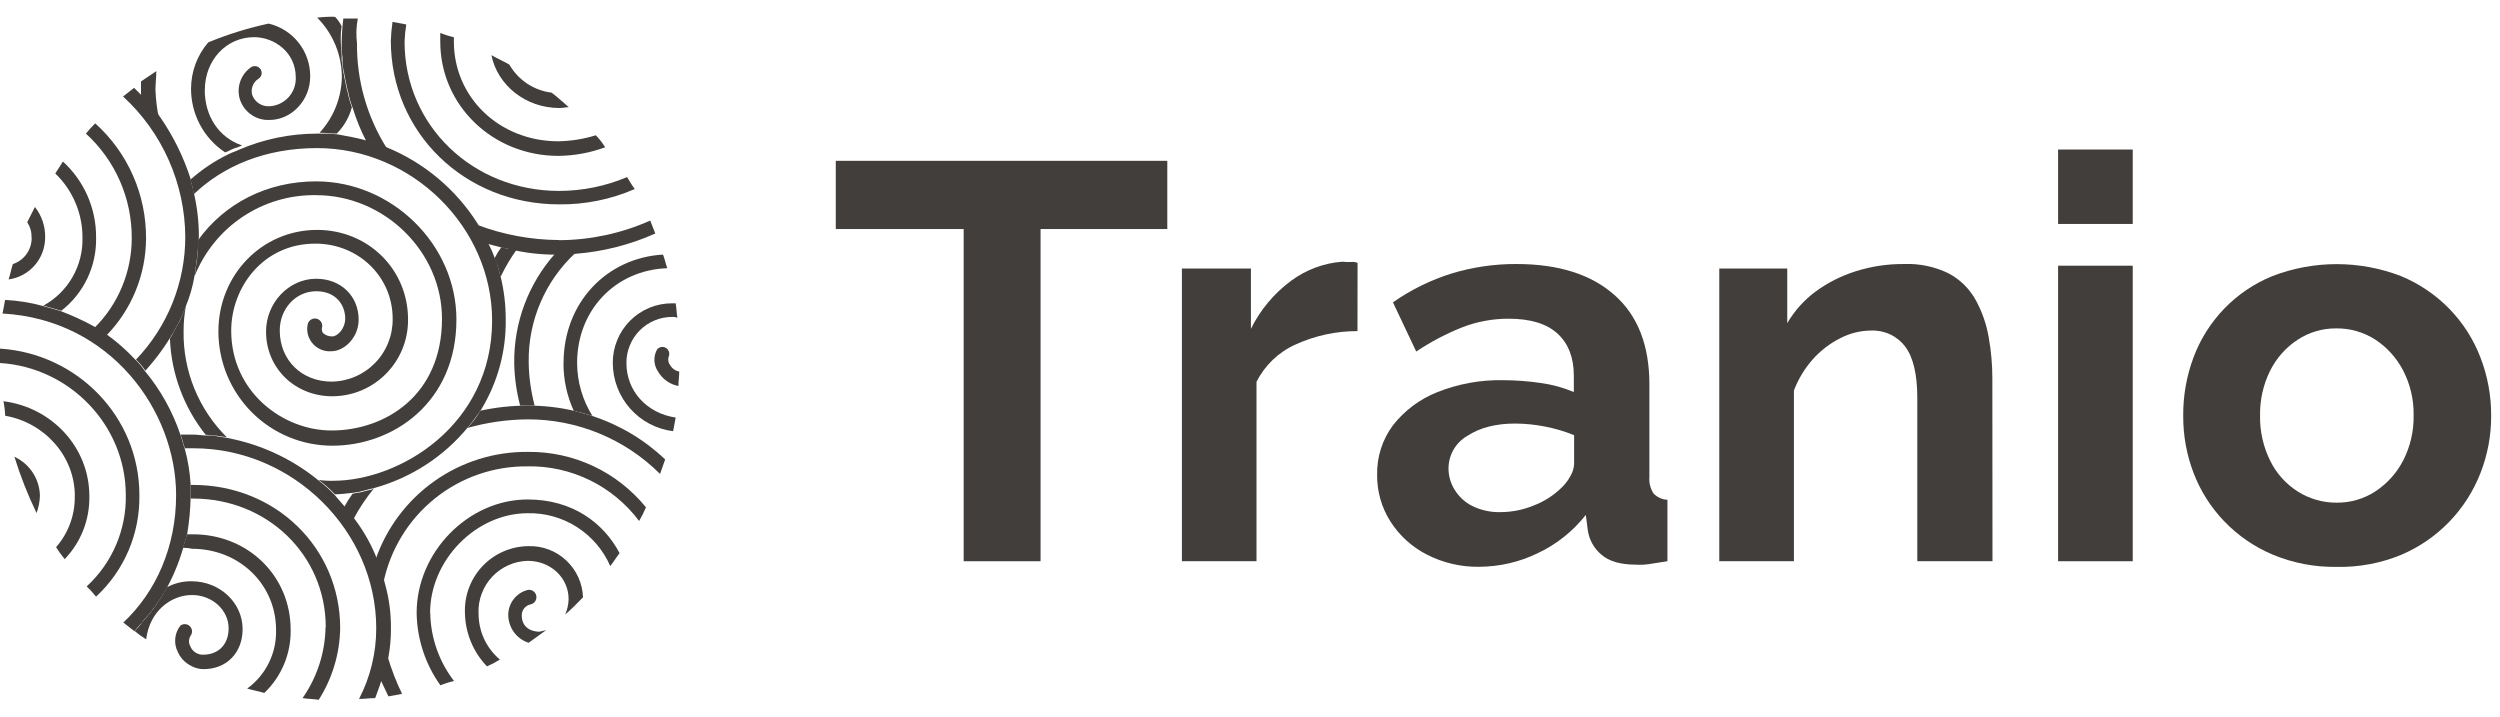 <?xml version="1.0" encoding="UTF-8"?> <svg xmlns="http://www.w3.org/2000/svg" width="122" height="35" viewBox="0 0 122 35" fill="none"><g clip-path="url(#clip0_50_895)"><path d="M26.087 19.794H25.383C25.203 19.115 25.106 18.417 25.094 17.714C25.072 15.751 25.781 13.851 27.083 12.385H27.293C27.556 12.392 27.82 12.378 28.081 12.343C27.349 13.021 26.768 13.845 26.375 14.763C25.982 15.681 25.786 16.671 25.8 17.67C25.809 18.387 25.907 19.099 26.09 19.792L26.087 19.794ZM32.684 17.796C32.643 17.735 32.618 17.665 32.611 17.591C32.603 17.518 32.614 17.444 32.642 17.376C32.667 17.302 32.666 17.221 32.639 17.147C32.611 17.074 32.559 17.013 32.491 16.974C32.423 16.935 32.344 16.921 32.267 16.934C32.19 16.948 32.12 16.988 32.069 17.048C31.974 17.214 31.928 17.404 31.935 17.595C31.943 17.787 32.004 17.972 32.112 18.131C32.217 18.313 32.361 18.471 32.533 18.593C32.704 18.715 32.9 18.798 33.107 18.837C33.107 18.587 33.147 18.379 33.147 18.131C33.05 18.114 32.959 18.076 32.88 18.017C32.801 17.959 32.737 17.884 32.692 17.796H32.684ZM27.498 17.714C27.494 18.518 27.665 19.313 27.997 20.044C28.328 20.126 28.626 20.21 28.909 20.294C28.425 19.521 28.166 18.627 28.163 17.714C28.163 15.134 30.028 13.178 32.564 13.088C32.483 12.877 32.441 12.631 32.355 12.423C29.577 12.589 27.502 14.795 27.502 17.708L27.498 17.714ZM30.569 17.714C30.567 17.419 30.624 17.126 30.736 16.853C30.848 16.579 31.013 16.331 31.221 16.122C31.429 15.913 31.677 15.748 31.949 15.635C32.221 15.522 32.513 15.465 32.807 15.466C32.893 15.46 32.978 15.474 33.057 15.508C33.015 15.258 33.015 15.05 32.973 14.802H32.807C32.425 14.799 32.047 14.873 31.694 15.018C31.34 15.164 31.019 15.378 30.749 15.649C30.479 15.92 30.265 16.242 30.12 16.597C29.975 16.951 29.902 17.331 29.904 17.714C29.907 18.534 30.207 19.324 30.75 19.937C31.292 20.55 32.039 20.943 32.849 21.043C32.891 20.833 32.931 20.585 32.973 20.377C31.562 20.166 30.569 19.087 30.569 17.714ZM24.802 12.137C24.719 12.137 24.637 12.095 24.553 12.095C24.513 12.095 24.471 12.095 24.471 12.055C24.345 12.226 24.234 12.406 24.138 12.596C24.18 12.762 24.264 12.886 24.306 13.054C24.346 13.22 24.387 13.344 24.429 13.51C24.652 13.043 24.915 12.595 25.218 12.175C25.052 12.175 24.926 12.133 24.798 12.133L24.802 12.137Z" fill="#413E3B"></path><path d="M27.291 11.721C28.821 11.713 30.332 11.387 31.731 10.764L31.978 11.395C30.747 11.946 29.431 12.281 28.087 12.385C27.798 12.385 27.549 12.427 27.249 12.427C26.411 12.438 25.574 12.34 24.761 12.135C24.679 12.135 24.596 12.093 24.514 12.093C24.264 12.011 24.015 11.969 23.765 11.883C23.684 11.714 23.6 11.591 23.518 11.424C23.434 11.258 23.35 11.132 23.269 10.966C24.554 11.454 25.916 11.707 27.291 11.714V11.721ZM17.462 0.903H16.756C16.707 1.29 16.679 1.679 16.674 2.068C16.668 2.319 16.681 2.569 16.714 2.817V3.027C16.722 3.21 16.75 3.391 16.798 3.568C16.798 3.652 16.84 3.734 16.84 3.818C16.882 4.028 16.922 4.192 16.964 4.401C16.964 4.443 17.006 4.483 17.006 4.567C17.056 4.808 17.126 5.044 17.215 5.273C17.386 5.834 17.608 6.377 17.878 6.897C18.049 6.934 18.217 6.989 18.376 7.063C18.542 7.105 18.708 7.189 18.873 7.229C17.908 5.698 17.404 3.92 17.421 2.108C17.37 1.707 17.384 1.3 17.462 0.903ZM19.162 1.069C19.372 1.112 19.619 1.151 19.827 1.194C19.78 1.472 19.752 1.753 19.743 2.035C19.743 6.112 23.061 9.317 27.289 9.317C28.427 9.315 29.553 9.085 30.603 8.642C30.729 8.852 30.852 9.063 30.976 9.225C29.812 9.732 28.554 9.987 27.285 9.973C22.673 9.973 19.072 6.478 19.072 1.982C19.083 1.676 19.111 1.37 19.156 1.067L19.162 1.069ZM21.485 2.026V1.606C21.7 1.695 21.922 1.765 22.149 1.816V2.026C22.149 4.773 24.388 6.895 27.249 6.895C27.868 6.883 28.483 6.785 29.075 6.602C29.249 6.779 29.402 6.975 29.532 7.187C28.8 7.457 28.028 7.599 27.249 7.607C24.057 7.607 21.485 5.153 21.485 2.033V2.026ZM26.918 4.522C27.209 4.733 27.457 4.981 27.756 5.229C27.633 5.229 27.465 5.271 27.299 5.271C25.641 5.271 24.273 4.148 23.981 2.691C24.273 2.859 24.562 2.983 24.853 3.149C25.069 3.524 25.368 3.843 25.728 4.082C26.088 4.32 26.498 4.471 26.926 4.522H26.918Z" fill="#413E3B"></path><path d="M7.59 4.44C7.607 4.888 7.663 5.333 7.755 5.772C7.629 5.583 7.489 5.403 7.336 5.235C7.196 5.059 7.044 4.892 6.881 4.737V3.974L7.627 3.473C7.627 3.807 7.585 4.104 7.585 4.432L7.59 4.44ZM17.171 5.235C17.082 4.991 17.012 4.741 16.961 4.487C16.961 4.447 16.919 4.405 16.919 4.321C16.88 4.154 16.837 3.946 16.796 3.738C16.796 3.656 16.754 3.572 16.754 3.488C16.712 3.322 16.712 3.113 16.672 2.947V2.737C16.672 2.489 16.63 2.239 16.63 1.988C16.623 1.752 16.637 1.516 16.672 1.282C16.589 1.112 16.48 0.956 16.349 0.819C16.058 0.812 15.768 0.826 15.479 0.861C16.249 1.634 16.682 2.681 16.682 3.774C16.662 4.778 16.275 5.741 15.595 6.478C15.886 6.478 16.175 6.52 16.433 6.52C16.787 6.165 17.042 5.721 17.171 5.235ZM9.996 4.394C9.996 2.937 11.044 1.814 12.402 1.814C13.396 1.814 14.433 2.562 14.433 3.77C14.45 4.128 14.324 4.479 14.083 4.744C13.842 5.009 13.506 5.168 13.148 5.185C12.969 5.196 12.791 5.15 12.64 5.052C12.489 4.955 12.373 4.811 12.31 4.642C12.268 4.497 12.274 4.342 12.326 4.199C12.378 4.057 12.474 3.935 12.599 3.852C12.638 3.83 12.671 3.801 12.698 3.767C12.726 3.732 12.746 3.692 12.757 3.65C12.769 3.607 12.772 3.563 12.767 3.519C12.761 3.476 12.747 3.433 12.725 3.395C12.681 3.318 12.608 3.262 12.522 3.238C12.437 3.215 12.345 3.226 12.268 3.269C12.023 3.434 11.836 3.672 11.733 3.949C11.63 4.227 11.617 4.529 11.696 4.815C11.788 5.126 11.981 5.397 12.244 5.585C12.507 5.773 12.825 5.868 13.148 5.854C14.226 5.854 15.138 4.897 15.138 3.732C15.142 3.134 14.943 2.553 14.573 2.084C14.204 1.615 13.687 1.286 13.107 1.151C12.1 1.369 11.114 1.676 10.162 2.068C9.625 2.693 9.328 3.489 9.323 4.314C9.319 4.932 9.469 5.541 9.759 6.086C10.049 6.631 10.47 7.094 10.983 7.435C11.025 7.435 11.065 7.393 11.107 7.393C11.265 7.305 11.432 7.234 11.606 7.183C11.688 7.141 11.729 7.141 11.815 7.098C10.696 6.724 9.992 5.683 9.992 4.394H9.996ZM18.913 32.029C18.871 32.195 18.831 32.403 18.789 32.569C18.789 32.611 18.789 32.611 18.747 32.653C18.71 32.839 18.655 33.02 18.581 33.194C18.705 33.444 18.831 33.734 18.955 33.984C19.204 33.942 19.412 33.9 19.619 33.858C19.334 33.269 19.097 32.657 18.913 32.029ZM26.668 30.738L25.798 31.368C25.508 31.276 25.256 31.092 25.076 30.845C24.898 30.598 24.802 30.301 24.803 29.995C24.806 29.717 24.902 29.447 25.075 29.229C25.247 29.01 25.487 28.855 25.756 28.788C25.85 28.771 25.947 28.793 26.024 28.847C26.102 28.902 26.156 28.985 26.172 29.079C26.189 29.173 26.168 29.27 26.113 29.349C26.059 29.427 25.976 29.48 25.882 29.497C25.76 29.524 25.652 29.593 25.575 29.691C25.499 29.79 25.459 29.912 25.463 30.037C25.463 30.62 25.918 30.828 26.333 30.828C26.459 30.786 26.542 30.786 26.664 30.744L26.668 30.738ZM28.909 20.294C28.617 20.21 28.28 20.126 27.997 20.044C27.262 19.874 26.51 19.791 25.756 19.794C24.975 19.793 24.197 19.877 23.434 20.044C23.262 20.351 23.051 20.634 22.805 20.885C23.76 20.615 24.747 20.474 25.739 20.465C28.163 20.456 30.491 21.414 32.21 23.127C32.294 22.877 32.376 22.671 32.46 22.421C31.445 21.455 30.227 20.73 28.896 20.299L28.909 20.294ZM23.35 29.907C23.341 29.581 23.396 29.258 23.513 28.954C23.629 28.65 23.804 28.372 24.027 28.136C24.251 27.9 24.519 27.711 24.816 27.579C25.112 27.448 25.432 27.376 25.756 27.369C26.876 27.369 27.748 28.199 27.748 29.24C27.741 29.498 27.684 29.752 27.582 29.989C27.871 29.739 28.163 29.448 28.452 29.148C28.426 28.465 28.133 27.82 27.636 27.353C27.14 26.885 26.479 26.633 25.798 26.652C25.383 26.654 24.973 26.738 24.591 26.901C24.209 27.064 23.863 27.301 23.573 27.6C23.284 27.898 23.056 28.251 22.904 28.639C22.752 29.026 22.678 29.44 22.688 29.857C22.691 30.85 23.077 31.804 23.765 32.519C23.983 32.425 24.193 32.314 24.394 32.187C24.062 31.907 23.796 31.556 23.616 31.161C23.437 30.765 23.348 30.333 23.356 29.899L23.35 29.907ZM25.756 22.757C26.807 22.741 27.847 22.974 28.791 23.437C29.736 23.9 30.557 24.581 31.189 25.424C31.317 25.21 31.428 24.987 31.523 24.757C30.826 23.9 29.946 23.211 28.948 22.743C27.949 22.275 26.858 22.039 25.756 22.052C24.128 22.037 22.535 22.535 21.204 23.476C19.872 24.416 18.867 25.752 18.332 27.295C18.494 27.67 18.619 28.061 18.705 28.46C19.036 26.835 19.921 25.377 21.208 24.336C22.495 23.296 24.104 22.738 25.756 22.759V22.757ZM18.25 23.84C18.208 23.84 18.208 23.84 18.166 23.88C18.043 23.922 17.957 23.922 17.835 23.964C17.793 23.964 17.709 24.006 17.67 24.006C17.544 24.048 17.378 24.048 17.25 24.088H17.209C17.054 24.3 16.914 24.523 16.789 24.755C16.954 24.939 17.106 25.134 17.246 25.337C17.528 24.807 17.862 24.305 18.242 23.84H18.25ZM20.988 29.915C20.988 27.335 23.226 25.045 25.756 25.045C26.606 25.027 27.442 25.263 28.159 25.723C28.875 26.182 29.44 26.844 29.781 27.625C29.947 27.415 30.07 27.205 30.236 26.994C29.448 25.497 27.913 24.374 25.756 24.374C22.847 24.372 20.332 26.952 20.332 29.907C20.349 31.177 20.754 32.412 21.493 33.444C21.708 33.354 21.93 33.284 22.157 33.234C21.421 32.279 21.014 31.111 20.996 29.905L20.988 29.915Z" fill="#413E3B"></path><path d="M9.623 12.596C9.623 12.43 9.665 12.264 9.665 12.055V11.721C10.95 9.934 13.019 8.851 15.429 8.851C19.12 8.851 22.273 11.929 22.273 15.593C22.273 19.628 19.204 21.75 16.217 21.75C15.487 21.75 14.764 21.606 14.089 21.325C13.415 21.045 12.802 20.634 12.286 20.116C11.77 19.598 11.36 18.983 11.081 18.306C10.802 17.629 10.658 16.904 10.658 16.171C10.658 13.425 12.775 11.219 15.479 11.219C17.959 11.223 19.913 13.136 19.913 15.593C19.916 16.082 19.824 16.568 19.64 17.022C19.456 17.475 19.185 17.888 18.841 18.236C18.498 18.584 18.089 18.861 17.639 19.05C17.189 19.239 16.705 19.337 16.217 19.338C14.392 19.338 12.983 17.965 12.983 16.183C12.983 14.768 14.102 13.603 15.429 13.603C16.632 13.603 17.502 14.444 17.502 15.601C17.502 16.474 16.798 17.14 16.175 17.14C15.994 17.155 15.812 17.124 15.646 17.051C15.479 16.977 15.333 16.864 15.222 16.72C15.126 16.598 15.057 16.456 15.021 16.305C14.985 16.154 14.982 15.997 15.012 15.845C15.027 15.751 15.079 15.666 15.156 15.611C15.234 15.555 15.33 15.532 15.424 15.547C15.518 15.563 15.602 15.615 15.658 15.692C15.713 15.77 15.736 15.866 15.72 15.961C15.705 16.009 15.701 16.06 15.708 16.11C15.715 16.16 15.733 16.208 15.76 16.251C15.886 16.362 16.049 16.422 16.217 16.417C16.467 16.417 16.846 16.043 16.846 15.544C16.846 14.878 16.389 14.213 15.435 14.213C14.44 14.213 13.652 15.054 13.652 16.127C13.652 17.582 14.731 18.623 16.182 18.623C16.579 18.618 16.971 18.535 17.336 18.378C17.701 18.221 18.031 17.993 18.308 17.708C18.585 17.422 18.803 17.085 18.949 16.715C19.096 16.344 19.168 15.949 19.162 15.55C19.162 13.511 17.502 11.889 15.389 11.889C12.817 11.889 11.283 14.051 11.283 16.133C11.281 19.13 13.811 21.008 16.175 21.008C18.789 21.008 21.569 19.302 21.569 15.557C21.569 12.27 18.747 9.524 15.429 9.524C14.158 9.501 12.909 9.867 11.85 10.573C10.791 11.278 9.97 12.291 9.497 13.475V13.437C9.532 13.329 9.546 13.216 9.539 13.103C9.581 12.979 9.581 12.812 9.623 12.604V12.596ZM8.959 16.171C8.957 15.738 8.999 15.305 9.082 14.88C9.082 14.922 9.042 14.964 9.042 15.006C9 15.13 8.917 15.296 8.877 15.427C8.824 15.575 8.753 15.716 8.667 15.847C8.583 15.973 8.541 16.097 8.458 16.221C8.418 16.327 8.362 16.425 8.292 16.514C8.357 18.229 8.969 19.878 10.038 21.218C10.204 21.218 10.369 21.26 10.577 21.26C10.742 21.302 10.908 21.302 11.073 21.342C10.392 20.668 9.853 19.862 9.489 18.973C9.126 18.085 8.945 17.131 8.959 16.171ZM17.295 24.036C17.437 24.025 17.578 23.997 17.714 23.952C17.756 23.952 17.84 23.91 17.879 23.91C18.005 23.868 18.089 23.868 18.213 23.828C20.03 23.339 21.651 22.293 22.847 20.835C23.057 20.585 23.266 20.295 23.476 19.994C24.287 18.666 24.704 17.135 24.679 15.578C24.68 14.876 24.597 14.177 24.43 13.496C24.388 13.33 24.346 13.206 24.306 13.04C24.269 12.88 24.213 12.726 24.138 12.581C24.046 12.324 23.935 12.074 23.807 11.832C23.725 11.666 23.642 11.54 23.558 11.374C23.476 11.208 23.392 11.084 23.31 10.916C22.25 9.24 20.696 7.937 18.865 7.187C18.706 7.112 18.539 7.056 18.368 7.019C18.202 6.979 18.037 6.895 17.869 6.853C17.414 6.729 16.957 6.642 16.5 6.563C16.222 6.527 15.942 6.513 15.662 6.521H15.452C14.146 6.523 12.854 6.792 11.654 7.311C11.489 7.393 11.323 7.435 11.157 7.522C10.481 7.849 9.852 8.269 9.29 8.769C9.365 9 9.421 9.237 9.457 9.477C10.899 8.102 12.941 7.227 15.471 7.227C20.116 7.227 24.015 11.099 24.015 15.639C24.015 20.757 19.493 23.462 16.259 23.462C16.023 23.468 15.787 23.455 15.553 23.422C15.838 23.632 16.104 23.866 16.349 24.122C16.599 24.122 16.93 24.08 17.303 24.04L17.295 24.036Z" fill="#413E3B"></path><path d="M8.917 26.744C8.959 26.66 8.959 26.578 9 26.494C9.042 26.37 9.082 26.202 9.124 26.074H9.415C12.111 26.074 14.184 28.113 14.184 30.734C14.194 31.308 14.086 31.879 13.864 32.41C13.643 32.94 13.315 33.418 12.899 33.815C12.608 33.73 12.361 33.688 12.061 33.604C12.512 33.277 12.876 32.844 13.122 32.344C13.368 31.843 13.488 31.29 13.471 30.732C13.471 28.528 11.688 26.78 9.365 26.78C9.215 26.745 9.062 26.731 8.908 26.738L8.917 26.744ZM15.886 30.614C15.865 31.851 15.474 33.054 14.765 34.067C15.014 34.109 15.306 34.109 15.553 34.151C16.218 33.106 16.581 31.896 16.601 30.656C16.601 26.744 13.457 23.664 9.426 23.664H9.3V24.33H9.426C13.033 24.33 15.897 27.077 15.897 30.614H15.886ZM6.552 30.78C6.736 30.934 6.93 31.074 7.133 31.2C7.301 29.827 8.336 29.037 9.374 29.037C10.369 29.037 11.157 29.785 11.157 30.66C11.157 31.451 10.659 31.949 9.912 31.949C9.777 31.953 9.644 31.914 9.531 31.839C9.419 31.764 9.332 31.655 9.283 31.529C9.238 31.444 9.217 31.348 9.225 31.252C9.232 31.156 9.267 31.065 9.325 30.988C9.365 30.917 9.38 30.834 9.366 30.754C9.353 30.673 9.312 30.6 9.25 30.546C9.189 30.492 9.111 30.461 9.03 30.458C8.948 30.455 8.868 30.48 8.803 30.53C8.661 30.71 8.574 30.928 8.552 31.157C8.53 31.386 8.574 31.617 8.68 31.821C8.808 32.108 9.03 32.342 9.309 32.485C9.351 32.485 9.351 32.528 9.392 32.528C9.56 32.609 9.744 32.652 9.931 32.654C11.053 32.654 11.839 31.863 11.839 30.698C11.839 29.407 10.719 28.366 9.351 28.366C8.931 28.358 8.517 28.459 8.147 28.658C7.951 29.024 7.73 29.375 7.485 29.71C7.433 29.756 7.39 29.812 7.359 29.876C7.246 30.025 7.121 30.166 6.986 30.296C6.946 30.336 6.904 30.378 6.904 30.42C6.805 30.555 6.694 30.681 6.571 30.795L6.552 30.78ZM18.624 33.236C18.664 33.051 18.719 32.87 18.789 32.694C18.789 32.654 18.789 32.654 18.831 32.612C18.871 32.445 18.913 32.237 18.955 32.071C19.037 31.618 19.079 31.158 19.078 30.698C19.087 29.953 18.99 29.21 18.789 28.492C18.689 28.096 18.564 27.707 18.416 27.327C18.148 26.628 17.785 25.97 17.337 25.371C17.195 25.171 17.043 24.977 16.882 24.793C16.714 24.583 16.506 24.372 16.341 24.162C16.099 23.904 15.835 23.666 15.553 23.453C14.267 22.4 12.74 21.686 11.109 21.376C10.944 21.334 10.778 21.334 10.612 21.294C10.434 21.257 10.253 21.243 10.072 21.252C9.862 21.252 9.652 21.209 9.443 21.209H8.814C8.896 21.42 8.938 21.668 9.024 21.876H9.443C14.295 21.876 18.36 25.912 18.36 30.656C18.362 31.858 18.075 33.043 17.521 34.109C17.77 34.109 18.06 34.067 18.309 34.067C18.393 33.819 18.519 33.526 18.601 33.236H18.624Z" fill="#413E3B"></path><path d="M5.184 16.381C4.974 16.255 4.81 16.131 4.603 16.005C5.18 15.434 5.638 14.754 5.951 14.004C6.264 13.254 6.427 12.45 6.429 11.637C6.436 10.674 6.241 9.721 5.855 8.839C5.47 7.957 4.903 7.167 4.192 6.52C4.333 6.344 4.485 6.177 4.647 6.02C5.433 6.727 6.061 7.593 6.488 8.562C6.916 9.531 7.133 10.58 7.127 11.639C7.119 13.413 6.422 15.114 5.184 16.381ZM8.462 16.213C8.543 16.089 8.585 15.965 8.671 15.839C8.749 15.703 8.819 15.562 8.881 15.418C8.921 15.294 9.005 15.128 9.047 14.997C9.258 14.497 9.409 13.973 9.497 13.437C9.532 13.329 9.546 13.216 9.539 13.103C9.581 12.937 9.581 12.728 9.623 12.562C9.623 12.396 9.665 12.23 9.665 12.022C9.665 11.856 9.705 11.69 9.705 11.563C9.707 10.835 9.624 10.109 9.457 9.399C9.415 9.151 9.332 8.943 9.29 8.693C8.95 7.646 8.461 6.655 7.839 5.749C7.713 5.558 7.573 5.378 7.42 5.208C7.279 5.031 7.127 4.864 6.963 4.708L6.544 4.287C6.378 4.413 6.171 4.579 6.005 4.708C6.953 5.578 7.713 6.635 8.235 7.814C8.758 8.992 9.033 10.265 9.042 11.555C9.042 13.79 8.18 15.937 6.636 17.548C6.81 17.709 6.963 17.891 7.093 18.089C7.615 17.515 8.073 16.887 8.462 16.215V16.213ZM1.545 11.586C1.552 11.873 1.466 12.154 1.301 12.388C1.136 12.623 0.9 12.797 0.629 12.886C0.545 13.136 0.503 13.386 0.419 13.637C0.912 13.57 1.363 13.326 1.691 12.952C2.019 12.577 2.201 12.096 2.203 11.597C2.217 11.055 2.04 10.525 1.704 10.1L1.327 10.848C1.477 11.068 1.551 11.331 1.536 11.597L1.545 11.586ZM4.689 11.586C4.694 10.89 4.552 10.2 4.273 9.562C3.994 8.924 3.585 8.352 3.071 7.883C2.947 8.093 2.823 8.257 2.698 8.466C3.118 8.868 3.452 9.353 3.68 9.889C3.909 10.426 4.026 11.003 4.024 11.586C4.044 12.264 3.876 12.934 3.539 13.521C3.203 14.109 2.71 14.591 2.117 14.915L2.989 15.166C3.532 14.745 3.968 14.203 4.264 13.582C4.559 12.96 4.705 12.278 4.689 11.591V11.586Z" fill="#413E3B"></path><path d="M0.124 15.3C0.166 15.09 0.208 14.842 0.249 14.636C0.866 14.667 1.477 14.765 2.073 14.926L2.945 15.176C3.53 15.395 4.099 15.657 4.645 15.961C4.845 16.075 5.039 16.2 5.226 16.335C5.72 16.692 6.178 17.096 6.594 17.542C6.769 17.702 6.922 17.884 7.051 18.082C7.825 19.009 8.42 20.072 8.804 21.218C8.887 21.428 8.927 21.676 9.013 21.885C9.17 22.455 9.267 23.041 9.302 23.632V24.297C9.289 24.882 9.233 25.466 9.137 26.044C9.095 26.21 9.055 26.337 9.013 26.465C8.821 27.217 8.539 27.944 8.175 28.629C7.978 28.99 7.757 29.338 7.512 29.67C7.461 29.717 7.418 29.773 7.387 29.836C7.273 29.985 7.148 30.126 7.013 30.256C6.972 30.299 6.932 30.338 6.932 30.38C6.806 30.506 6.682 30.673 6.557 30.801C6.391 30.677 6.183 30.511 6.018 30.38C7.632 28.866 8.594 26.66 8.594 24.162C8.594 20.044 5.391 15.593 0.124 15.3ZM0 17.715C3.402 17.925 6.139 20.751 6.139 24.164C6.154 25 5.992 25.829 5.662 26.596C5.333 27.364 4.845 28.052 4.23 28.616C4.394 28.772 4.547 28.939 4.687 29.117C5.368 28.487 5.908 27.72 6.273 26.866C6.637 26.012 6.817 25.091 6.802 24.162C6.802 20.335 3.773 17.256 0 17.012V17.721V17.715ZM1.949 24.206C1.943 23.802 1.822 23.407 1.602 23.068C1.382 22.73 1.071 22.46 0.704 22.29C0.995 23.232 1.356 24.15 1.784 25.037C1.883 24.767 1.939 24.483 1.949 24.196V24.206ZM3.649 24.206C3.666 25.123 3.34 26.013 2.737 26.702C2.863 26.906 3.003 27.101 3.157 27.285C3.55 26.877 3.858 26.395 4.065 25.866C4.271 25.338 4.371 24.774 4.36 24.206C4.36 21.834 2.534 19.878 0.168 19.58C0.216 19.813 0.244 20.05 0.252 20.288C2.159 20.621 3.651 22.244 3.651 24.2L3.649 24.206Z" fill="#413E3B"></path><path d="M56.964 11.177H50.779V27.388H47.027V11.177H40.786V7.848H56.964V11.177Z" fill="#413E3B"></path><path d="M66.245 16.158C65.207 16.156 64.18 16.377 63.235 16.806C62.404 17.174 61.726 17.821 61.317 18.636V27.388H57.677V13.103H61.045V16.047C61.501 15.121 62.172 14.318 63 13.706C63.732 13.162 64.602 12.837 65.51 12.771C65.655 12.788 65.802 12.793 65.948 12.785C66.05 12.775 66.153 12.789 66.249 12.827L66.245 16.158Z" fill="#413E3B"></path><path d="M67.204 23.176C67.185 22.305 67.457 21.452 67.976 20.755C68.541 20.032 69.287 19.474 70.139 19.138C71.161 18.73 72.254 18.531 73.354 18.553C73.967 18.555 74.58 18.6 75.188 18.69C75.743 18.765 76.286 18.913 76.803 19.132V18.337C76.803 17.454 76.538 16.769 76.01 16.282C75.481 15.796 74.687 15.553 73.627 15.553C72.851 15.55 72.081 15.693 71.356 15.973C70.569 16.287 69.817 16.683 69.112 17.155L67.976 14.755C68.86 14.135 69.835 13.657 70.865 13.338C71.882 13.032 72.94 12.879 74.002 12.884C76.048 12.884 77.64 13.386 78.779 14.39C79.918 15.393 80.489 16.845 80.49 18.745V23.277C80.466 23.564 80.54 23.851 80.699 24.09C80.878 24.271 81.117 24.378 81.371 24.389V27.388C81.042 27.442 80.743 27.489 80.482 27.527C80.26 27.561 80.034 27.57 79.81 27.554C79.08 27.554 78.528 27.392 78.154 27.072C77.79 26.77 77.552 26.343 77.484 25.874L77.388 25.127C76.76 25.927 75.954 26.569 75.035 26.999C74.147 27.429 73.174 27.654 72.189 27.659C71.299 27.674 70.42 27.468 69.628 27.062C68.902 26.691 68.287 26.132 67.849 25.443C67.42 24.765 67.196 23.978 67.204 23.176ZM76.133 23.865C76.332 23.689 76.499 23.48 76.627 23.247C76.737 23.069 76.803 22.866 76.817 22.656V21.237C76.358 21.05 75.882 20.909 75.395 20.816C74.917 20.721 74.431 20.672 73.943 20.669C72.994 20.669 72.214 20.87 71.603 21.273C71.324 21.433 71.092 21.666 70.931 21.946C70.77 22.227 70.686 22.545 70.687 22.869C70.689 23.235 70.794 23.593 70.988 23.903C71.197 24.242 71.495 24.516 71.85 24.694C72.28 24.904 72.754 25.006 73.232 24.991C73.786 24.99 74.335 24.88 74.847 24.667C75.324 24.486 75.76 24.214 76.133 23.865Z" fill="#413E3B"></path><path d="M97.233 27.388H93.564V19.414C93.564 18.274 93.368 17.442 92.977 16.918C92.782 16.66 92.528 16.454 92.237 16.317C91.945 16.18 91.625 16.116 91.303 16.131C90.78 16.136 90.266 16.264 89.802 16.506C89.293 16.762 88.837 17.113 88.459 17.54C88.064 17.986 87.754 18.501 87.543 19.058V27.386H83.901V13.103H87.218V15.77C87.574 15.162 88.048 14.634 88.614 14.218C89.205 13.787 89.862 13.457 90.559 13.238C91.32 12.997 92.114 12.878 92.912 12.884C93.672 12.853 94.429 13.013 95.112 13.351C95.664 13.649 96.119 14.101 96.421 14.653C96.729 15.217 96.941 15.829 97.049 16.463C97.168 17.123 97.227 17.793 97.227 18.463L97.233 27.388Z" fill="#413E3B"></path><path d="M100.435 10.929V7.297H104.077V10.929H100.435ZM100.435 27.388V12.966H104.077V27.388H100.435Z" fill="#413E3B"></path><path d="M114.041 27.664C112.965 27.682 111.898 27.478 110.904 27.064C110.012 26.688 109.206 26.133 108.536 25.432C107.887 24.756 107.38 23.955 107.045 23.077C106.706 22.188 106.535 21.243 106.541 20.291C106.533 19.315 106.704 18.346 107.047 17.433C107.38 16.541 107.895 15.729 108.557 15.047C109.219 14.366 110.014 13.83 110.893 13.473C112.913 12.695 115.148 12.695 117.168 13.473C118.058 13.842 118.864 14.388 119.538 15.08C120.191 15.754 120.703 16.555 121.041 17.433C121.395 18.344 121.574 19.313 121.568 20.291C121.573 21.246 121.396 22.193 121.048 23.081C120.701 23.974 120.179 24.788 119.513 25.474C118.848 26.16 118.053 26.705 117.174 27.077C116.181 27.486 115.114 27.686 114.041 27.664ZM110.291 20.291C110.278 21.049 110.447 21.799 110.782 22.478C111.085 23.099 111.555 23.622 112.137 23.99C112.707 24.349 113.368 24.537 114.041 24.53C114.709 24.535 115.363 24.343 115.923 23.977C116.497 23.598 116.963 23.078 117.279 22.465C117.626 21.785 117.799 21.029 117.785 20.265C117.798 19.51 117.624 18.763 117.279 18.091C116.964 17.478 116.497 16.957 115.923 16.579C115.353 16.209 114.686 16.016 114.007 16.026C113.339 16.019 112.685 16.212 112.125 16.579C111.552 16.954 111.088 17.476 110.782 18.091C110.444 18.774 110.276 19.528 110.291 20.291Z" fill="#413E3B"></path></g><defs><clipPath id="clip0_50_895"><rect width="121.569" height="33.333" fill="white" transform="translate(0 0.817)"></rect></clipPath></defs></svg> 